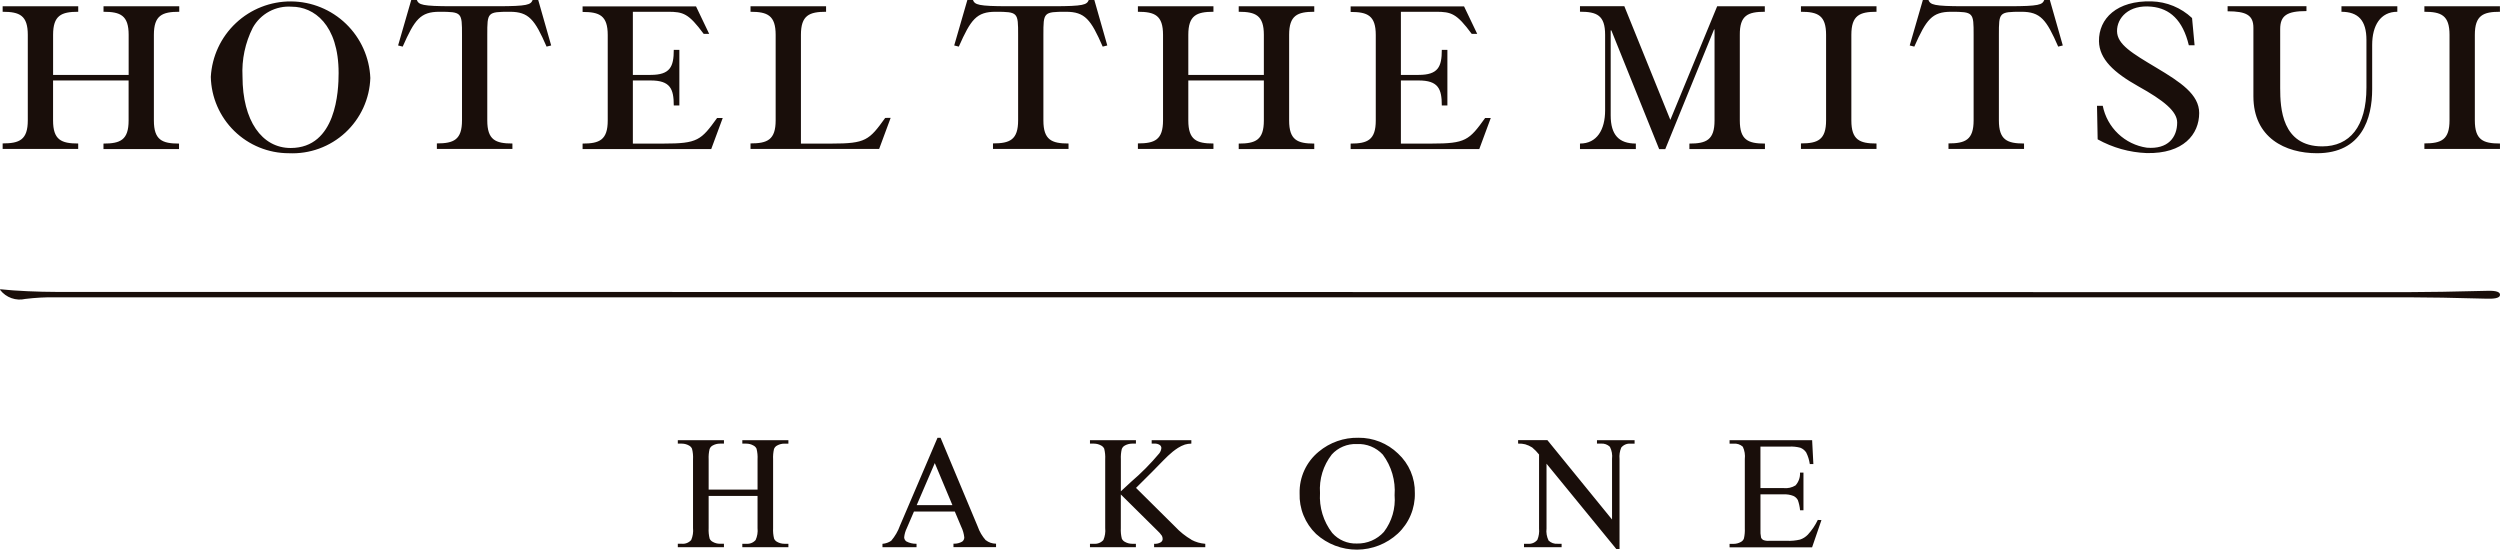 <svg width="282" height="62" viewBox="0 0 282 62" fill="none" xmlns="http://www.w3.org/2000/svg">
<path d="M41.773 8.799C41.734 9.963 41.464 11.106 40.979 12.164C40.494 13.222 39.804 14.173 38.949 14.963C38.094 15.752 37.09 16.363 35.998 16.762C34.904 17.16 33.743 17.338 32.581 17.284C30.279 17.284 28.07 16.383 26.424 14.773C24.779 13.163 23.829 10.973 23.779 8.671C23.908 6.36 24.92 4.187 26.607 2.603C28.293 1.019 30.524 0.144 32.837 0.161C35.151 0.177 37.369 1.084 39.033 2.692C40.696 4.3 41.678 6.487 41.773 8.799ZM28.517 3.119C27.655 4.824 27.255 6.725 27.355 8.634C27.355 13.614 29.543 16.694 32.785 16.694C37.937 16.694 38.196 10.256 38.196 8.246C38.196 2.731 35.379 0.756 32.914 0.756C32.032 0.69 31.15 0.877 30.371 1.295C29.592 1.714 28.949 2.347 28.517 3.119ZM247.264 2.034C246.028 0.871 244.408 0.202 242.712 0.155C238.784 0.043 236.727 2.091 236.764 4.65C236.801 6.679 238.45 8.192 241.212 9.742C244.028 11.309 245.585 12.546 245.585 13.818C245.585 15.497 244.547 16.863 242.157 16.659C240.944 16.481 239.814 15.931 238.925 15.085C238.036 14.239 237.43 13.139 237.19 11.935H236.542L236.615 15.717C238.309 16.66 240.202 17.191 242.139 17.267C246.29 17.36 248.068 15.147 248.068 12.749C248.068 10.645 245.955 9.263 243.231 7.634C240.507 6.005 238.82 5.014 238.801 3.52C238.783 2.026 240.118 0.496 242.694 0.753C244.751 0.956 246.215 2.248 246.9 5.107H247.549L247.264 2.034ZM99.851 13.301C98.035 15.827 97.646 16.196 93.808 16.196H90.345V3.929C90.345 1.734 91.275 1.328 93.181 1.328V0.708H84.659V1.328C86.568 1.328 87.494 1.734 87.494 3.929V13.576C87.494 15.771 86.565 16.177 84.659 16.177V16.797H99.169L100.466 13.293L99.851 13.301ZM167.53 13.301C165.714 15.827 165.325 16.196 161.487 16.196H158.021V9.077H160.023C162.228 9.077 162.635 10.007 162.635 11.898H163.266V5.627H162.635C162.635 7.527 162.228 8.449 160.023 8.449H158.021V1.328H161.969C163.71 1.328 164.304 1.513 166.008 3.819H166.628L165.145 0.719H152.352V1.347C154.261 1.347 155.187 1.753 155.187 3.948V13.595C155.187 15.79 154.258 16.196 152.352 16.196V16.816H166.862L168.159 13.311H167.53V13.301ZM80.894 13.301C79.076 15.827 78.688 16.196 74.851 16.196H71.387V9.077H73.389C75.594 9.077 76.001 10.007 76.001 11.898H76.632V5.627H76.001C76.001 7.527 75.594 8.449 73.389 8.449H71.387V1.328H75.333C77.076 1.328 77.668 1.513 79.374 3.819H79.994L78.511 0.719H65.716V1.347C67.625 1.347 68.552 1.753 68.552 3.948V13.595C68.552 15.79 67.622 16.196 65.716 16.196V16.816H80.226L81.523 13.311H80.894V13.301ZM20.22 1.328V0.708H11.677V1.328C13.585 1.328 14.512 1.734 14.512 3.929V8.449H5.989V3.929C5.989 1.734 6.918 1.328 8.824 1.328V0.708H0.299V1.328C2.208 1.328 3.135 1.734 3.135 3.929V13.576C3.135 15.771 2.205 16.177 0.299 16.177V16.797H8.821V16.188C6.912 16.188 5.986 15.782 5.986 13.587V9.077H14.507V13.595C14.507 15.79 13.578 16.196 11.672 16.196V16.816H20.194V16.196C18.285 16.196 17.358 15.79 17.358 13.595V3.929C17.358 1.734 18.288 1.328 20.212 1.328M148.249 1.328V0.708H139.727V1.328C141.636 1.328 142.563 1.734 142.563 3.929V8.449H134.041V3.929C134.041 1.734 134.971 1.328 136.876 1.328V0.708H128.355V1.328C130.264 1.328 131.19 1.734 131.19 3.929V13.576C131.19 15.771 130.261 16.177 128.355 16.177V16.797H136.876V16.188C134.968 16.188 134.041 15.782 134.041 13.587V9.077H142.563V13.595C142.563 15.79 141.633 16.196 139.727 16.196V16.816H148.249V16.196C146.34 16.196 145.414 15.79 145.414 13.595V3.929C145.414 1.734 146.343 1.328 148.249 1.328ZM281.992 1.328V0.708H273.471V1.328C275.379 1.328 276.306 1.734 276.306 3.929V13.576C276.306 15.771 275.376 16.177 273.471 16.177V16.797H281.997V16.188C280.088 16.188 279.162 15.782 279.162 13.587V3.929C279.162 1.734 280.091 1.328 281.997 1.328M211.669 1.328V0.708H203.147V1.328C205.056 1.328 205.982 1.734 205.982 3.929V13.576C205.982 15.771 205.053 16.177 203.147 16.177V16.797H211.669V16.188C209.76 16.188 208.833 15.782 208.833 13.587V3.929C208.833 1.734 209.763 1.328 211.669 1.328ZM60.712 0H60.083C59.859 0.535 59.526 0.702 56.098 0.702H51.002C47.593 0.702 47.24 0.535 47.017 0H46.388L44.905 5.129L45.424 5.258C46.776 2.196 47.419 1.328 49.575 1.328C52.114 1.328 52.114 1.421 52.114 3.929V13.576C52.114 15.771 51.184 16.177 49.279 16.177V16.797H57.8V16.188C55.892 16.188 54.965 15.782 54.965 13.587V3.929C54.965 1.403 54.965 1.328 57.503 1.328C59.653 1.328 60.32 2.196 61.654 5.258L62.173 5.129L60.712 0ZM123.442 0H122.813C122.59 0.535 122.256 0.702 118.828 0.702H113.733C110.325 0.702 109.97 0.535 109.747 0H109.118L107.635 5.129L108.154 5.258C109.507 2.196 110.156 1.328 112.305 1.328C114.844 1.328 114.844 1.421 114.844 3.929V13.576C114.844 15.771 113.915 16.177 112.009 16.177V16.797H120.53V16.188C118.622 16.188 117.695 15.782 117.695 13.587V3.929C117.695 1.403 117.695 1.328 120.233 1.328C122.384 1.328 123.05 2.196 124.384 5.258L124.903 5.129L123.442 0ZM231.223 0H230.593C230.37 0.535 230.037 0.702 226.609 0.702H221.512C218.103 0.702 217.75 0.535 217.528 0H216.898L215.415 5.129L215.934 5.258C217.287 2.196 217.936 1.328 220.085 1.328C222.624 1.328 222.624 1.421 222.624 3.929V13.576C222.624 15.771 221.695 16.177 219.789 16.177V16.797H228.311V16.188C226.402 16.188 225.475 15.782 225.475 13.587V3.929C225.475 1.403 225.475 1.328 228.013 1.328C230.164 1.328 230.831 2.196 232.165 5.258L232.683 5.129L231.223 0ZM264.098 1.328C266.007 1.328 266.934 2.306 266.934 4.501V9.869C266.934 14.314 265.025 16.511 261.949 16.511C257.39 16.511 257.205 12.194 257.205 9.943V3.278C257.205 1.747 257.98 1.249 260.169 1.249V0.702H251.274V1.274C253.386 1.274 254.184 1.716 254.184 3.134V10.866C254.184 15.551 257.797 17.284 261.356 17.284C266.415 17.284 267.581 13.355 267.581 10.072V5.073C267.581 2.878 268.511 1.328 270.418 1.328V0.708H264.117V1.328H264.098ZM199.071 1.328V0.708H193.697L188.414 13.522L183.225 0.702H178.222V1.322C180.131 1.322 181.057 1.728 181.057 3.923V12.448C181.057 14.643 180.128 16.193 178.222 16.193V16.813H184.523V16.193C182.614 16.193 181.686 15.215 181.686 13.02V3.432H181.762L187.154 16.824H187.841L193.344 3.32H193.4V13.595C193.4 15.79 192.47 16.196 190.564 16.196V16.816H199.086V16.196C197.177 16.196 196.251 15.79 196.251 13.595V3.929C196.232 1.734 197.159 1.328 199.067 1.328M6.285 32.927C4.425 32.927 1.726 32.817 0.087 32.632C-0.006 32.632 -0.024 32.668 0.031 32.724C0.358 33.14 0.796 33.455 1.295 33.631C1.794 33.808 2.333 33.839 2.848 33.72C3.985 33.58 5.131 33.518 6.277 33.536H271.604C273.715 33.536 276.958 33.592 280.461 33.691C281.148 33.709 282 33.691 282 33.248C282 32.804 281.148 32.783 280.461 32.806C276.958 32.897 273.715 32.953 271.604 32.953L6.285 32.927ZM83.734 50.042H84.189C84.467 50.042 84.74 50.114 84.981 50.251C85.139 50.328 85.266 50.457 85.339 50.617C85.437 51.009 85.475 51.414 85.452 51.818V55.228H79.936V51.818C79.916 51.428 79.951 51.036 80.04 50.656C80.105 50.476 80.236 50.328 80.407 50.243C80.65 50.111 80.922 50.042 81.198 50.042H81.662V49.653H76.457V50.042H76.912C77.192 50.043 77.467 50.115 77.712 50.251C77.866 50.33 77.989 50.459 78.06 50.617C78.159 51.009 78.197 51.414 78.173 51.818V59.568C78.221 60.026 78.15 60.489 77.967 60.912C77.837 61.061 77.674 61.177 77.49 61.25C77.307 61.324 77.109 61.353 76.912 61.335H76.457V61.724H81.661V61.335H81.196C80.919 61.334 80.647 61.263 80.406 61.126C80.248 61.049 80.122 60.92 80.048 60.76C79.95 60.371 79.912 59.969 79.935 59.568V55.941H85.451V59.57C85.499 60.029 85.425 60.493 85.235 60.914C85.107 61.062 84.945 61.178 84.763 61.251C84.581 61.325 84.384 61.354 84.188 61.337H83.733V61.726H88.931V61.337H88.466C88.186 61.336 87.912 61.264 87.668 61.127C87.513 61.049 87.39 60.92 87.318 60.762C87.221 60.372 87.183 59.97 87.206 59.57V51.82C87.186 51.429 87.219 51.038 87.305 50.657C87.337 50.567 87.385 50.484 87.449 50.414C87.513 50.343 87.59 50.286 87.676 50.245C87.918 50.113 88.19 50.043 88.466 50.043H88.931V49.654H83.734V50.042ZM111.194 60.941C110.792 60.49 110.483 59.963 110.286 59.392L106.103 49.4V49.382H105.751L101.519 59.286C101.296 59.914 100.959 60.495 100.526 61.002C100.24 61.194 99.91 61.311 99.567 61.34H99.542V61.724H103.385V61.337H103.352C102.965 61.344 102.583 61.254 102.24 61.073C102.165 61.021 102.103 60.952 102.059 60.871C102.016 60.79 101.992 60.7 101.99 60.608C102.027 60.248 102.128 59.898 102.289 59.574L103.095 57.699H107.702L108.42 59.404C108.608 59.786 108.727 60.199 108.772 60.622C108.772 60.714 108.75 60.805 108.709 60.887C108.667 60.969 108.606 61.041 108.532 61.095C108.243 61.261 107.912 61.341 107.579 61.327H107.551V61.715H112.354V61.327H112.325C111.916 61.323 111.519 61.184 111.197 60.932M107.432 56.978H103.404L105.444 52.235L107.432 56.978ZM134.401 60.883C133.715 60.483 133.091 59.985 132.551 59.404L128.143 55.034L129.954 53.232C131.051 52.108 131.623 51.527 131.75 51.417C132.097 51.083 132.475 50.783 132.879 50.521C133.122 50.366 133.382 50.241 133.654 50.147C133.881 50.081 134.117 50.045 134.354 50.042H134.384V49.653H129.909V50.042H130.219C130.433 50.024 130.647 50.079 130.826 50.197C130.88 50.235 130.923 50.285 130.954 50.343C130.985 50.401 131.001 50.466 131.003 50.532C130.985 50.751 130.904 50.96 130.769 51.133C129.803 52.291 128.741 53.365 127.594 54.345C126.998 54.895 126.601 55.264 126.434 55.419V51.809C126.413 51.42 126.448 51.03 126.537 50.651C126.603 50.473 126.734 50.327 126.905 50.243C127.148 50.112 127.42 50.043 127.696 50.042H128.133V49.653H122.949V50.042H123.405C123.684 50.043 123.96 50.115 124.204 50.251C124.356 50.33 124.478 50.455 124.554 50.608C124.651 51 124.689 51.405 124.667 51.809V59.57C124.715 60.028 124.644 60.491 124.461 60.914C124.331 61.062 124.167 61.178 123.983 61.251C123.8 61.325 123.602 61.354 123.405 61.337H122.949V61.726H128.129V61.337H127.692C127.414 61.336 127.142 61.264 126.9 61.127C126.743 61.05 126.617 60.921 126.542 60.762C126.445 60.372 126.406 59.971 126.429 59.57V55.774L130.519 59.822C130.726 60.006 130.91 60.214 131.066 60.442C131.122 60.557 131.15 60.682 131.148 60.81C131.144 60.882 131.123 60.953 131.085 61.016C131.048 61.078 130.996 61.131 130.935 61.169C130.718 61.3 130.466 61.358 130.214 61.337H130.183V61.726H135.956V61.338H135.928C135.393 61.295 134.872 61.144 134.397 60.893M153.224 49.38C151.591 49.345 150.001 49.904 148.749 50.953C148.057 51.52 147.503 52.237 147.13 53.05C146.757 53.863 146.574 54.751 146.596 55.645C146.566 56.497 146.716 57.346 147.037 58.136C147.357 58.926 147.84 59.639 148.455 60.23C149.72 61.377 151.368 62.008 153.076 62C154.783 61.992 156.425 61.344 157.679 60.185C158.301 59.602 158.794 58.894 159.124 58.107C159.455 57.32 159.615 56.472 159.595 55.619C159.613 54.784 159.454 53.955 159.127 53.187C158.801 52.419 158.315 51.729 157.702 51.163C156.501 50.002 154.892 49.361 153.223 49.378M150.218 51.273C150.573 50.881 151.009 50.571 151.497 50.367C151.984 50.162 152.51 50.066 153.038 50.087C153.586 50.058 154.134 50.15 154.643 50.356C155.152 50.563 155.609 50.879 155.982 51.282C156.962 52.597 157.434 54.222 157.31 55.858C157.434 57.34 157.005 58.815 156.104 59.999C155.72 60.424 155.249 60.761 154.723 60.987C154.197 61.213 153.628 61.323 153.055 61.309C152.532 61.328 152.012 61.231 151.531 61.024C151.05 60.818 150.621 60.508 150.274 60.115C149.282 58.831 148.792 57.229 148.897 55.609C148.787 54.048 149.26 52.502 150.224 51.269M180.137 50.039H180.585C180.77 50.023 180.956 50.047 181.131 50.109C181.306 50.172 181.465 50.271 181.598 50.401C181.811 50.821 181.895 51.295 181.838 51.762V58.601L174.556 49.66L174.547 49.65H171.242V50.039H171.273C171.534 50.029 171.794 50.056 172.048 50.118C172.325 50.198 172.589 50.319 172.832 50.476C173.116 50.713 173.376 50.979 173.606 51.269V59.613C173.648 60.047 173.583 60.485 173.417 60.889C173.291 61.046 173.128 61.169 172.943 61.248C172.757 61.326 172.555 61.356 172.354 61.337H171.907V61.726H176.149V61.337H175.692C175.507 61.352 175.321 61.327 175.147 61.265C174.972 61.202 174.813 61.103 174.68 60.974C174.474 60.552 174.393 60.08 174.448 59.613V52.305L182.309 61.915L182.319 61.926H182.683V51.77C182.642 51.336 182.706 50.898 182.872 50.494C182.996 50.338 183.158 50.215 183.342 50.137C183.526 50.058 183.726 50.027 183.925 50.047H184.382V49.657H180.14L180.137 50.039ZM205.048 58.649L205.039 58.666C204.749 59.268 204.372 59.823 203.92 60.314C203.678 60.565 203.379 60.754 203.048 60.864C202.566 60.977 202.072 61.025 201.577 61.005H199.542C199.318 61.022 199.093 60.989 198.885 60.907C198.779 60.85 198.696 60.759 198.649 60.648C198.585 60.334 198.562 60.011 198.581 59.691V55.764H201.19C201.566 55.743 201.941 55.803 202.292 55.94C202.508 56.037 202.687 56.203 202.798 56.412C202.926 56.772 203.009 57.147 203.045 57.527V57.555H203.431V53.311H203.042V53.34C203.065 53.859 202.884 54.367 202.536 54.754C202.133 55.002 201.658 55.108 201.187 55.056H198.578V50.375H201.841C202.258 50.354 202.676 50.398 203.08 50.505C203.347 50.611 203.576 50.795 203.736 51.034C203.94 51.44 204.078 51.876 204.143 52.325V52.35H204.548L204.411 49.687V49.657H195.096V50.047H195.552C195.74 50.028 195.929 50.049 196.108 50.108C196.287 50.168 196.452 50.264 196.591 50.391C196.794 50.826 196.871 51.309 196.815 51.786V59.588C196.834 59.974 196.801 60.361 196.715 60.738C196.683 60.828 196.634 60.909 196.57 60.979C196.506 61.049 196.429 61.106 196.344 61.146C196.101 61.278 195.828 61.348 195.552 61.348H195.096V61.737H204.404L205.446 58.705L205.46 58.663L205.048 58.649Z" fill="#190E0A"/>
</svg>
